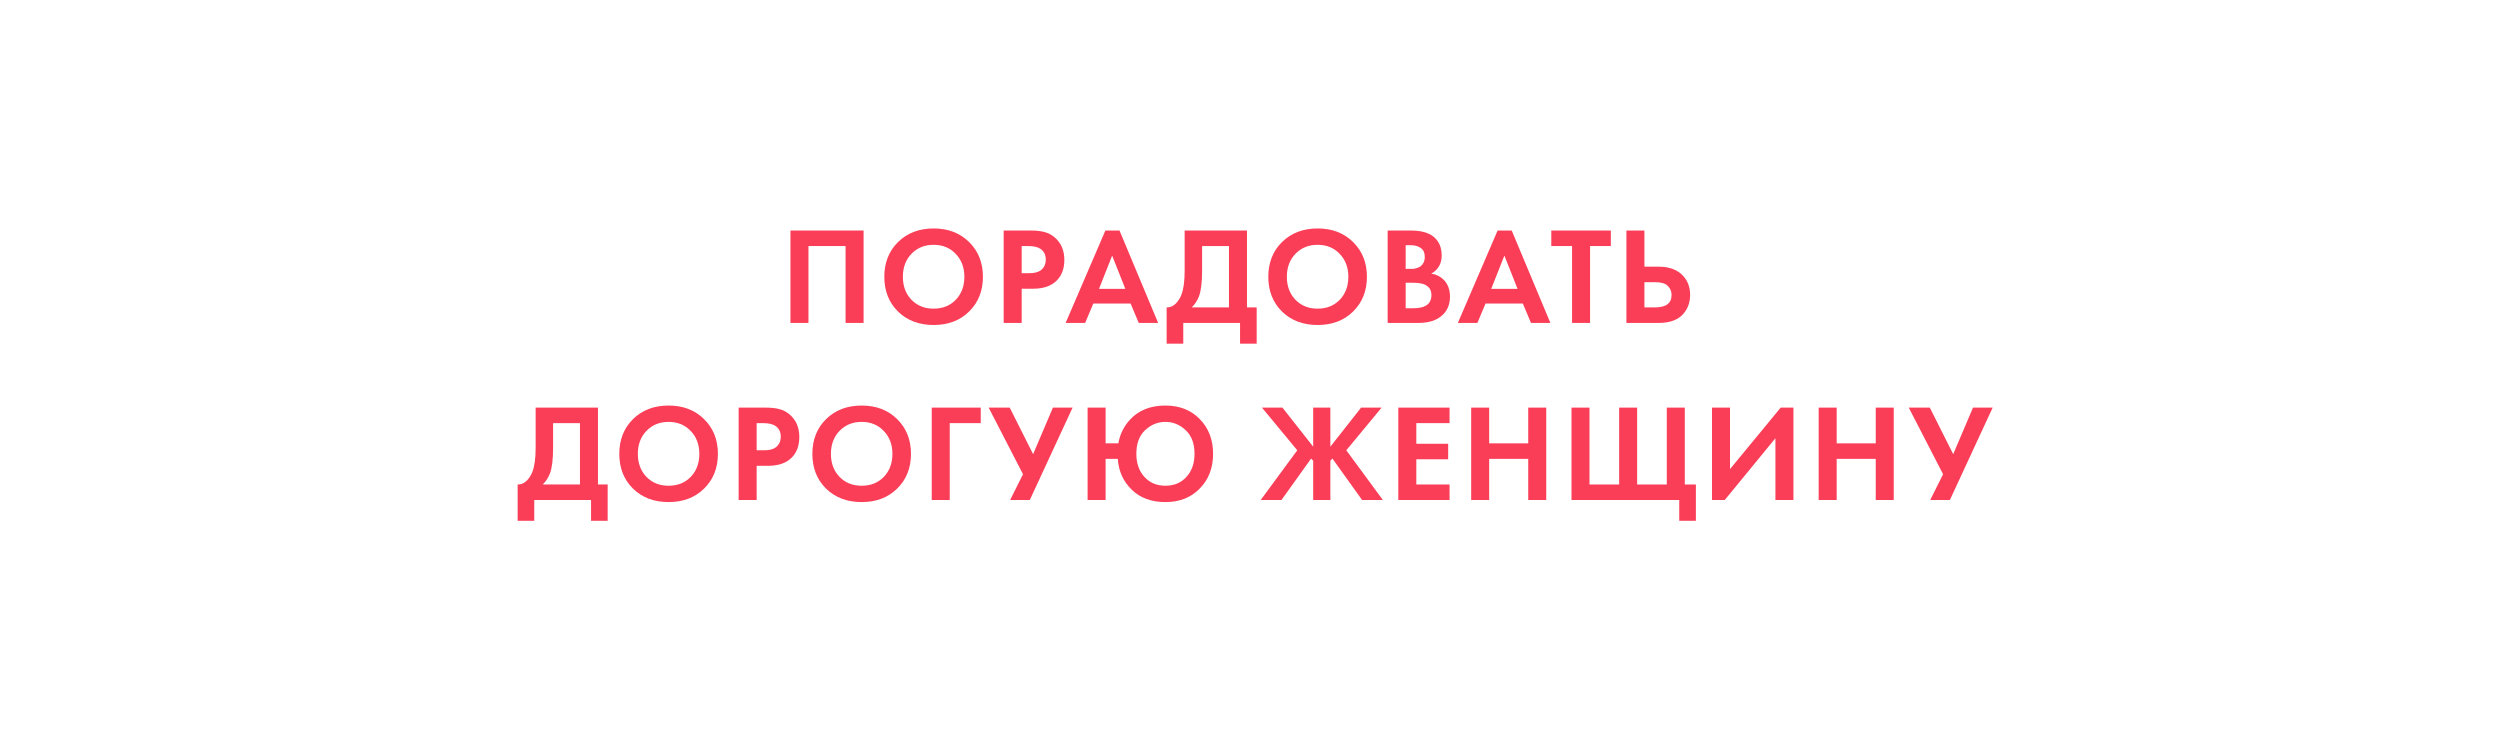 <?xml version="1.0" encoding="UTF-8"?> <svg xmlns="http://www.w3.org/2000/svg" width="240" height="70" viewBox="0 0 240 70" fill="none"> <g filter="url(#filter0_i_867_180)"> <rect width="240" height="70" rx="35" fill="white"></rect> </g> <path d="M75.884 22.131H82.904V31H81.175V23.62H77.612V31H75.884V22.131Z" fill="#FA3E57"></path> <path d="M86.211 23.235C87.097 22.366 88.236 21.932 89.628 21.932C91.02 21.932 92.154 22.366 93.032 23.235C93.918 24.104 94.361 25.216 94.361 26.572C94.361 27.929 93.918 29.041 93.032 29.91C92.154 30.77 91.02 31.2 89.628 31.2C88.236 31.2 87.097 30.77 86.211 29.91C85.333 29.041 84.894 27.929 84.894 26.572C84.894 25.216 85.333 24.104 86.211 23.235ZM87.501 28.779C88.05 29.347 88.759 29.631 89.628 29.631C90.497 29.631 91.206 29.347 91.755 28.779C92.305 28.203 92.58 27.468 92.58 26.572C92.58 25.677 92.3 24.941 91.742 24.365C91.192 23.789 90.488 23.501 89.628 23.501C88.768 23.501 88.059 23.789 87.501 24.365C86.951 24.941 86.676 25.677 86.676 26.572C86.676 27.468 86.951 28.203 87.501 28.779Z" fill="#FA3E57"></path> <path d="M96.353 22.131H98.933C99.482 22.131 99.93 22.18 100.276 22.278C100.63 22.366 100.963 22.544 101.273 22.809C101.876 23.341 102.177 24.055 102.177 24.95C102.177 25.783 101.933 26.444 101.446 26.931C100.923 27.454 100.174 27.716 99.199 27.716H98.082V31H96.353V22.131ZM98.082 23.62V26.227H98.787C99.292 26.227 99.668 26.134 99.917 25.947C100.236 25.699 100.395 25.354 100.395 24.91C100.395 24.476 100.231 24.139 99.903 23.9C99.638 23.714 99.23 23.62 98.68 23.62H98.082Z" fill="#FA3E57"></path> <path d="M109.32 31L108.536 29.139H104.959L104.174 31H102.3L106.116 22.131H107.472L111.182 31H109.32ZM105.504 27.729H108.03L106.767 24.538L105.504 27.729Z" fill="#FA3E57"></path> <path d="M113.727 22.131H119.71V29.511H120.641V32.995H119.045V31H113.594V32.995H111.998V29.511C112.299 29.52 112.574 29.413 112.822 29.192C113.071 28.961 113.266 28.669 113.407 28.314C113.62 27.773 113.727 26.998 113.727 25.987V22.131ZM115.402 23.62V25.987C115.402 27.095 115.3 27.92 115.096 28.46C114.937 28.868 114.706 29.218 114.405 29.511H117.981V23.62H115.402Z" fill="#FA3E57"></path> <path d="M123.073 23.235C123.959 22.366 125.098 21.932 126.49 21.932C127.882 21.932 129.016 22.366 129.894 23.235C130.78 24.104 131.224 25.216 131.224 26.572C131.224 27.929 130.78 29.041 129.894 29.91C129.016 30.77 127.882 31.2 126.49 31.2C125.098 31.2 123.959 30.77 123.073 29.91C122.195 29.041 121.757 27.929 121.757 26.572C121.757 25.216 122.195 24.104 123.073 23.235ZM124.363 28.779C124.912 29.347 125.621 29.631 126.49 29.631C127.359 29.631 128.068 29.347 128.618 28.779C129.167 28.203 129.442 27.468 129.442 26.572C129.442 25.677 129.163 24.941 128.604 24.365C128.055 23.789 127.35 23.501 126.49 23.501C125.63 23.501 124.921 23.789 124.363 24.365C123.813 24.941 123.538 25.677 123.538 26.572C123.538 27.468 123.813 28.203 124.363 28.779Z" fill="#FA3E57"></path> <path d="M133.215 22.131H135.409C136.376 22.131 137.098 22.317 137.577 22.69C138.126 23.115 138.401 23.727 138.401 24.525C138.401 25.314 138.069 25.894 137.404 26.267C137.856 26.337 138.242 26.524 138.561 26.825C138.986 27.233 139.199 27.787 139.199 28.487C139.199 29.232 138.946 29.83 138.441 30.282C137.9 30.761 137.151 31 136.194 31H133.215V22.131ZM134.944 23.541V25.814H135.436C135.525 25.814 135.604 25.814 135.675 25.814C135.755 25.806 135.866 25.779 136.008 25.735C136.158 25.69 136.283 25.633 136.38 25.562C136.486 25.482 136.579 25.367 136.659 25.216C136.739 25.056 136.779 24.87 136.779 24.658C136.779 24.276 136.655 23.997 136.407 23.82C136.158 23.634 135.839 23.541 135.449 23.541H134.944ZM134.944 27.144V29.591H135.689C136.203 29.591 136.597 29.511 136.872 29.351C137.235 29.139 137.417 28.797 137.417 28.328C137.417 27.849 137.2 27.512 136.766 27.317C136.517 27.202 136.123 27.144 135.582 27.144H134.944Z" fill="#FA3E57"></path> <path d="M146.974 31L146.19 29.139H142.613L141.829 31H139.954L143.77 22.131H145.126L148.836 31H146.974ZM143.158 27.729H145.685L144.421 24.538L143.158 27.729Z" fill="#FA3E57"></path> <path d="M154.641 23.62H152.647V31H150.918V23.62H148.924V22.131H154.641V23.62Z" fill="#FA3E57"></path> <path d="M156.136 31V22.131H157.864V25.602H159.247C160.169 25.602 160.896 25.846 161.428 26.333C161.977 26.838 162.252 27.499 162.252 28.314C162.252 28.917 162.092 29.449 161.773 29.91C161.277 30.637 160.439 31 159.26 31H156.136ZM157.864 27.091V29.511H158.875C159.938 29.511 160.47 29.112 160.47 28.314C160.47 27.977 160.351 27.689 160.111 27.45C159.881 27.211 159.477 27.091 158.901 27.091H157.864Z" fill="#FA3E57"></path> <path d="M51.422 39.131H57.405V46.511H58.336V49.995H56.74V48H51.289V49.995H49.693V46.511C49.994 46.52 50.269 46.413 50.517 46.192C50.766 45.961 50.961 45.669 51.102 45.314C51.315 44.773 51.422 43.998 51.422 42.987V39.131ZM53.097 40.62V42.987C53.097 44.095 52.995 44.92 52.791 45.46C52.632 45.868 52.401 46.218 52.1 46.511H55.676V40.62H53.097Z" fill="#FA3E57"></path> <path d="M60.768 40.235C61.654 39.366 62.793 38.932 64.185 38.932C65.577 38.932 66.711 39.366 67.589 40.235C68.475 41.104 68.919 42.216 68.919 43.572C68.919 44.929 68.475 46.041 67.589 46.91C66.711 47.77 65.577 48.2 64.185 48.2C62.793 48.2 61.654 47.77 60.768 46.91C59.89 46.041 59.452 44.929 59.452 43.572C59.452 42.216 59.89 41.104 60.768 40.235ZM62.058 45.779C62.607 46.347 63.316 46.63 64.185 46.63C65.054 46.63 65.763 46.347 66.312 45.779C66.862 45.203 67.137 44.468 67.137 43.572C67.137 42.677 66.858 41.941 66.299 41.365C65.75 40.789 65.045 40.501 64.185 40.501C63.325 40.501 62.616 40.789 62.058 41.365C61.508 41.941 61.233 42.677 61.233 43.572C61.233 44.468 61.508 45.203 62.058 45.779Z" fill="#FA3E57"></path> <path d="M70.91 39.131H73.49C74.04 39.131 74.487 39.18 74.833 39.278C75.187 39.366 75.52 39.544 75.83 39.809C76.433 40.341 76.734 41.055 76.734 41.95C76.734 42.783 76.49 43.444 76.003 43.931C75.48 44.454 74.731 44.716 73.756 44.716H72.639V48H70.91V39.131ZM72.639 40.62V43.227H73.344C73.849 43.227 74.226 43.133 74.474 42.947C74.793 42.699 74.953 42.353 74.953 41.91C74.953 41.476 74.788 41.139 74.461 40.9C74.195 40.714 73.787 40.62 73.237 40.62H72.639Z" fill="#FA3E57"></path> <path d="M79.303 40.235C80.189 39.366 81.328 38.932 82.72 38.932C84.112 38.932 85.246 39.366 86.124 40.235C87.01 41.104 87.454 42.216 87.454 43.572C87.454 44.929 87.01 46.041 86.124 46.91C85.246 47.77 84.112 48.2 82.72 48.2C81.328 48.2 80.189 47.77 79.303 46.91C78.425 46.041 77.987 44.929 77.987 43.572C77.987 42.216 78.425 41.104 79.303 40.235ZM80.593 45.779C81.142 46.347 81.851 46.63 82.72 46.63C83.589 46.63 84.298 46.347 84.847 45.779C85.397 45.203 85.672 44.468 85.672 43.572C85.672 42.677 85.393 41.941 84.834 41.365C84.284 40.789 83.58 40.501 82.72 40.501C81.86 40.501 81.151 40.789 80.593 41.365C80.043 41.941 79.768 42.677 79.768 43.572C79.768 44.468 80.043 45.203 80.593 45.779Z" fill="#FA3E57"></path> <path d="M94.152 39.131V40.62H91.174V48H89.445V39.131H94.152Z" fill="#FA3E57"></path> <path d="M94.911 39.131H96.932L99.179 43.599L101.081 39.131H102.969L98.86 48H96.972L98.209 45.527L94.911 39.131Z" fill="#FA3E57"></path> <path d="M106.138 42.562H107.361C107.512 41.693 107.884 40.935 108.478 40.288C109.311 39.384 110.446 38.932 111.882 38.932C113.238 38.932 114.338 39.366 115.18 40.235C116.031 41.104 116.456 42.216 116.456 43.572C116.456 44.92 116.031 46.028 115.18 46.896C114.338 47.765 113.238 48.2 111.882 48.2C110.544 48.2 109.467 47.805 108.651 47.016C107.836 46.227 107.388 45.239 107.308 44.051H106.138V48H104.41V39.131H106.138V42.562ZM109.861 45.779C110.375 46.347 111.049 46.63 111.882 46.63C112.715 46.63 113.389 46.347 113.903 45.779C114.417 45.212 114.674 44.477 114.674 43.572C114.674 42.58 114.391 41.822 113.823 41.299C113.265 40.767 112.618 40.501 111.882 40.501C111.146 40.501 110.495 40.767 109.928 41.299C109.369 41.822 109.09 42.58 109.09 43.572C109.09 44.477 109.347 45.212 109.861 45.779Z" fill="#FA3E57"></path> <path d="M126.066 39.131H127.715V42.881L130.667 39.131H132.635L129.244 43.227L132.754 48H130.76L127.914 44.024L127.715 44.224V48H126.066V44.224L125.867 44.024L123.021 48H121.027L124.537 43.227L121.147 39.131H123.114L126.066 42.881V39.131Z" fill="#FA3E57"></path> <path d="M139.157 39.131V40.62H135.966V42.602H139.024V44.091H135.966V46.511H139.157V48H134.238V39.131H139.157Z" fill="#FA3E57"></path> <path d="M142.961 39.131V42.562H146.711V39.131H148.439V48H146.711V44.051H142.961V48H141.233V39.131H142.961Z" fill="#FA3E57"></path> <path d="M150.864 48V39.131H152.592V46.511H155.438V39.131H157.166V46.511H160.012V39.131H161.74V46.511H162.804V49.995H161.208V48H150.864Z" fill="#FA3E57"></path> <path d="M164.351 39.131H166.08V45.035L170.946 39.131H172.17V48H170.441V42.07L165.575 48H164.351V39.131Z" fill="#FA3E57"></path> <path d="M176.321 39.131V42.562H180.071V39.131H181.799V48H180.071V44.051H176.321V48H174.593V39.131H176.321Z" fill="#FA3E57"></path> <path d="M183.24 39.131H185.261L187.508 43.599L189.409 39.131H191.297L187.189 48H185.301L186.537 45.527L183.24 39.131Z" fill="#FA3E57"></path> <defs> <filter id="filter0_i_867_180" x="0" y="0" width="241.662" height="76.648" filterUnits="userSpaceOnUse" color-interpolation-filters="sRGB"> <feFlood flood-opacity="0" result="BackgroundImageFix"></feFlood> <feBlend mode="normal" in="SourceGraphic" in2="BackgroundImageFix" result="shape"></feBlend> <feColorMatrix in="SourceAlpha" type="matrix" values="0 0 0 0 0 0 0 0 0 0 0 0 0 0 0 0 0 0 127 0" result="hardAlpha"></feColorMatrix> <feMorphology radius="3.324" operator="dilate" in="SourceAlpha" result="effect1_innerShadow_867_180"></feMorphology> <feOffset dx="1.662" dy="6.648"></feOffset> <feGaussianBlur stdDeviation="13.296"></feGaussianBlur> <feComposite in2="hardAlpha" operator="arithmetic" k2="-1" k3="1"></feComposite> <feColorMatrix type="matrix" values="0 0 0 0 1 0 0 0 0 1 0 0 0 0 1 0 0 0 0.5 0"></feColorMatrix> <feBlend mode="normal" in2="shape" result="effect1_innerShadow_867_180"></feBlend> </filter> </defs> </svg> 